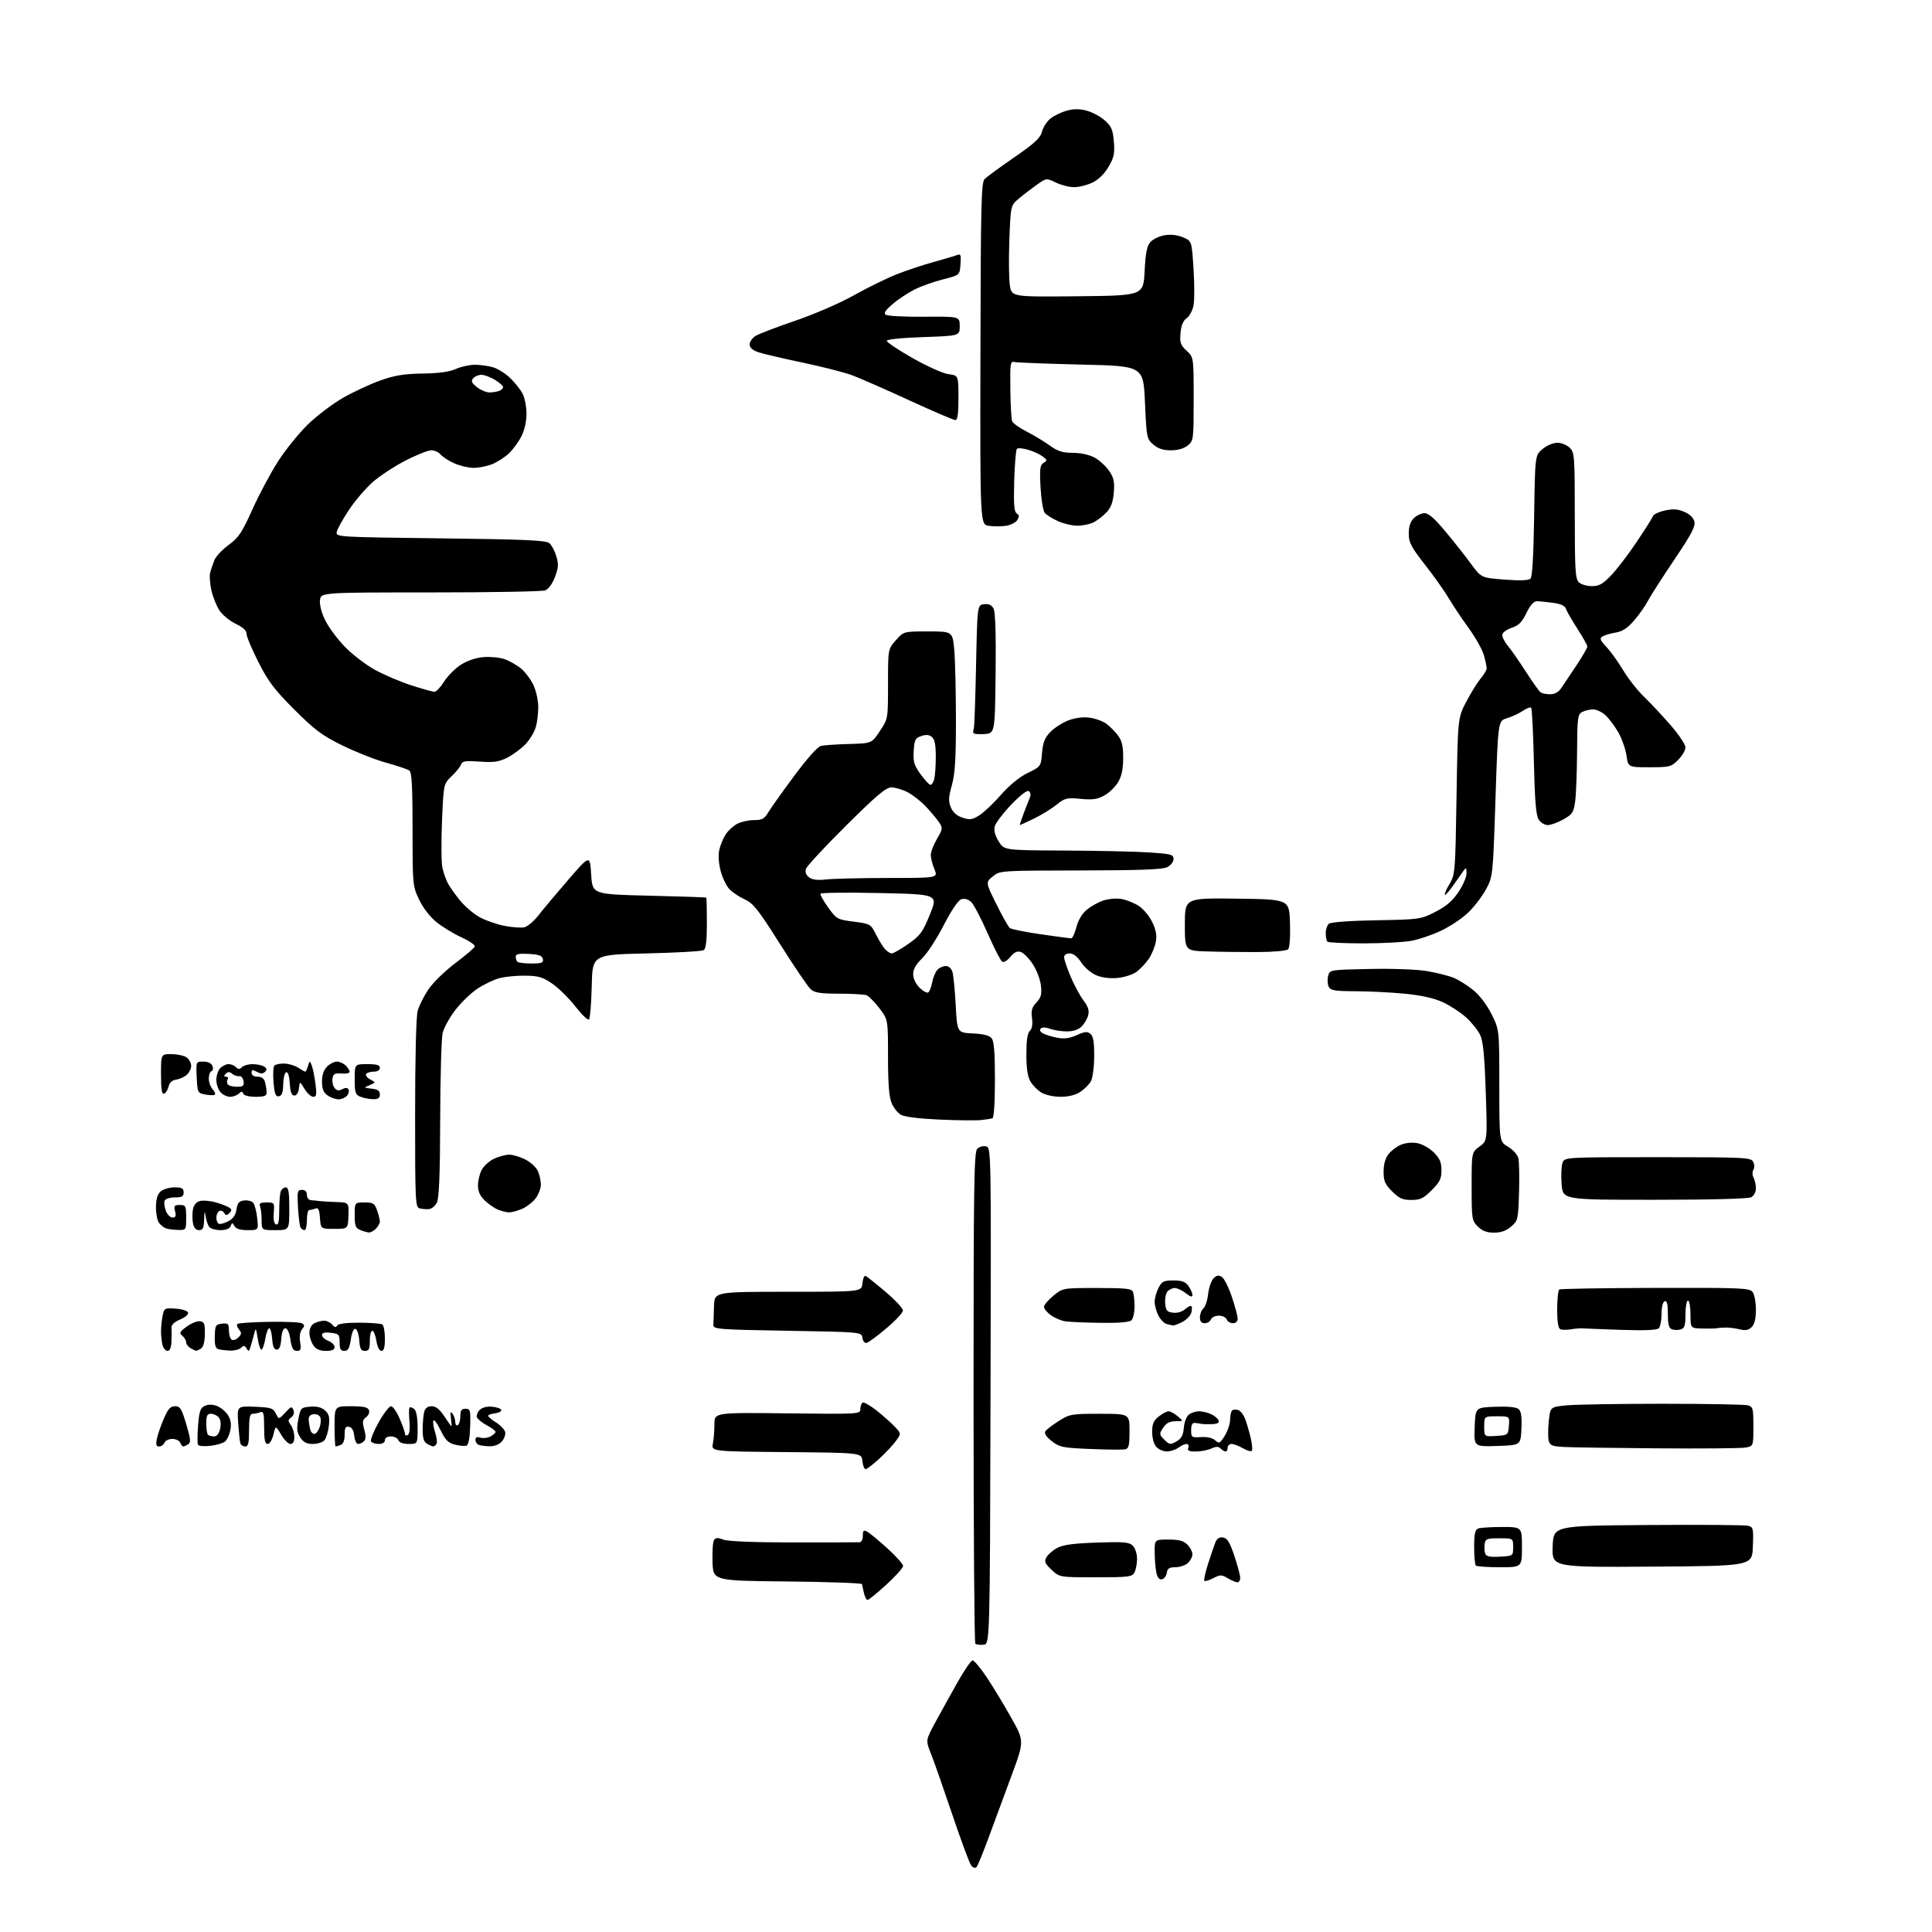 <?xml version="1.0" encoding="UTF-8" standalone="no"?>
<!-- Filename: 528f7d6852d284f113311da9c12690ec01af681eedc4bdfcbdf9f0fc6dc37193.svg -->
<!-- Created with https://svgstud.io -->
<svg
  version="1.1"
  xmlns="http://www.w3.org/2000/svg"
  xmlns:xlink="http://www.w3.org/1999/xlink"
  xmlns:svg="http://www.w3.org/2000/svg"
  xmlns:rdf="http://www.w3.org/1999/02/22-rdf-syntax-ns#"
  xmlns:cc="http://creativecommons.org/ns#"
  xmlns:dc="http://purl.org/dc/elements/1.1/"
  viewBox="0 0 768 768"
  width="768"
  height="768"
  role="img"
  aria-labelledby="titleID descID"
>
  <title id="titleID">Generate a diagram illustrating the process of alternative polyadenylations and outcomes (including splicing isoforms, intronic isoforms, protein outcomes)</title>
  <desc id="descID">AI-generated SVG illustration: Generate a diagram illustrating the process of alternative polyadenylations and outcomes (including splicing isoforms, intronic isoforms, protein outcomes), created on https://svgstud.io</desc>

  <rect width="100%" height="100%" fill="white" />


  <path stroke="none" fill="black" fill-rule="evenodd" d="M388.15,742.25C387.69,742.71 386.77,742.43 386.11,741.64C385.45,740.84 382.05,731.71 378.56,721.34C375.07,710.98 371.26,700.09 370.08,697.14C367.94,691.78 367.94,691.78 371.82,684.64C373.95,680.71 377.90,673.58 380.60,668.79C383.29,664.00 386.00,660.06 386.62,660.04C387.23,660.02 389.76,663.04 392.24,666.75C394.72,670.46 399.09,677.68 401.96,682.80C407.18,692.10 407.18,692.10 402.11,705.80C399.32,713.33 395.22,724.43 393.00,730.46C390.79,736.49 388.60,741.80 388.15,742.25zM390.96,653.80C389.57,653.96 388.10,653.77 387.71,653.38C387.32,652.99 387.00,608.90 387.00,555.40C387.00,470.80 387.19,457.95 388.48,456.66C389.30,455.85 390.87,455.42 391.99,455.71C394.00,456.23 394.01,456.61 393.75,554.87C393.50,653.50 393.50,653.50 390.96,653.80zM344.87,636.00C344.41,636.00 343.77,634.76 343.43,633.25C343.10,631.74 342.75,630.15 342.65,629.72C342.56,629.30 329.21,628.82 312.99,628.66C283.50,628.37 283.50,628.37 283.24,620.94C283.10,616.85 283.36,612.92 283.83,612.21C284.48,611.22 285.33,611.17 287.57,612.03C289.41,612.73 299.67,613.14 315.49,613.14C329.25,613.14 341.06,613.11 341.75,613.07C342.44,613.03 343.00,611.86 343.00,610.46C343.00,608.36 343.29,608.09 344.75,608.88C345.71,609.40 349.31,612.38 352.75,615.50C356.19,618.62 359.00,621.77 359.00,622.50C359.00,623.23 356.01,626.56 352.36,629.91C348.70,633.26 345.33,636.00 344.87,636.00zM482.30,627.35C480.62,628.21 479.02,628.69 478.74,628.41C478.46,628.12 479.12,625.10 480.21,621.70C481.30,618.29 482.60,614.46 483.11,613.18C483.74,611.57 484.68,610.96 486.17,611.18C487.86,611.43 488.84,613.02 490.66,618.44C491.95,622.26 493.00,626.20 493.00,627.19C493.00,628.19 492.51,629.00 491.90,629.00C491.30,629.00 489.58,628.27 488.08,627.39C485.58,625.91 485.08,625.91 482.30,627.35zM461.88,627.79C460.77,628.00 460.07,627.12 459.63,624.92C459.29,623.18 459.00,619.56 459.00,616.88C459.00,612.00 459.00,612.00 464.50,612.00C468.67,612.00 470.48,612.48 472.00,614.00C473.10,615.10 474.00,616.83 474.00,617.85C474.00,618.86 473.18,620.43 472.17,621.35C471.17,622.26 468.95,623.00 467.24,623.00C464.79,623.00 464.07,623.47 463.82,625.24C463.64,626.47 462.77,627.62 461.88,627.79zM435.57,627.00C421.21,627.00 421.21,627.00 418.05,624.04C415.37,621.55 415.05,620.77 415.97,619.05C416.57,617.94 418.51,616.25 420.28,615.32C422.65,614.06 426.80,613.51 436.07,613.20C446.88,612.83 448.87,613.01 450.32,614.46C451.25,615.39 452.00,617.69 452.00,619.64C452.00,621.56 451.53,624.00 450.96,625.07C450.02,626.84 448.74,627.00 435.57,627.00zM596.17,623.00C591.31,623.00 587.03,622.70 586.67,622.33C586.30,621.97 586.00,618.64 586.00,614.94C586.00,609.73 586.36,608.08 587.58,607.61C588.45,607.27 592.73,607.00 597.08,607.00C605.00,607.00 605.00,607.00 605.00,615.00C605.00,623.00 605.00,623.00 596.17,623.00zM656.71,622.76C616.92,623.02 616.92,623.02 617.21,614.76C617.50,606.50 617.50,606.50 655.00,606.22C675.62,606.07 693.53,606.19 694.79,606.50C696.97,607.03 697.07,607.45 696.79,614.78C696.50,622.50 696.50,622.50 656.71,622.76zM596.24,618.80C601.50,618.50 601.50,618.50 601.50,615.00C601.50,611.50 601.50,611.50 596.00,611.50C591.01,611.50 590.47,611.71 590.17,613.82C589.99,615.10 590.10,616.81 590.41,617.63C590.83,618.73 592.31,619.03 596.24,618.80zM344.09,584.00C343.56,584.00 342.99,582.54 342.81,580.75C342.50,577.50 342.50,577.50 312.63,577.23C282.76,576.97 282.76,576.97 283.38,573.86C283.72,572.15 284.00,568.67 284.00,566.12C284.00,561.50 284.00,561.50 313.00,561.83C341.54,562.16 342.00,562.13 342.00,560.14C342.00,559.03 342.41,557.87 342.91,557.56C343.41,557.25 345.99,558.74 348.66,560.86C351.32,562.99 354.56,565.89 355.86,567.30C358.23,569.87 358.23,569.87 356.18,572.75C355.05,574.33 352.09,577.51 349.59,579.81C347.09,582.12 344.61,584.00 344.09,584.00zM447.25,576.13C446.29,576.34 440.09,576.27 433.47,576.00C422.39,575.54 421.18,575.29 418.09,572.87C415.99,571.23 415.02,569.78 415.49,569.02C415.90,568.35 418.30,566.50 420.82,564.90C425.20,562.12 425.89,562.00 437.20,562.00C449.00,562.00 449.00,562.00 449.00,568.88C449.00,574.63 448.71,575.83 447.25,576.13zM463.90,576.97C462.48,576.99 460.57,576.18 459.65,575.17C458.68,574.10 458.00,571.65 458.00,569.24C458.00,566.01 458.55,564.71 460.63,563.07C462.08,561.93 463.83,561.00 464.52,561.00C465.21,561.00 466.84,561.89 468.14,562.97C470.50,564.93 470.50,564.93 467.27,564.97C464.93,564.99 463.58,565.71 462.37,567.56C460.76,570.02 460.78,570.23 462.86,572.31C464.88,574.32 465.24,574.37 467.65,572.99C469.64,571.85 470.34,570.56 470.60,567.51C470.80,565.21 471.68,562.98 472.67,562.26C473.61,561.56 475.40,561.00 476.64,561.00C477.89,561.00 480.03,561.51 481.40,562.14C482.77,562.76 484.13,563.88 484.41,564.64C484.78,565.60 484.00,566.03 481.72,566.12C479.95,566.18 478.05,566.13 477.50,566.00C476.95,565.87 475.82,565.70 475.00,565.63C473.97,565.54 473.50,566.44 473.50,568.50C473.50,571.37 473.68,571.49 477.43,571.26C479.87,571.11 482.01,571.61 483.07,572.56C484.63,573.97 484.95,573.82 486.89,570.68C488.05,568.80 489.00,565.88 489.00,564.19C489.00,562.50 489.41,560.87 489.91,560.56C490.41,560.25 491.49,560.25 492.32,560.57C493.14,560.88 494.29,562.35 494.88,563.82C495.46,565.29 496.46,568.65 497.10,571.29C497.73,573.92 497.96,576.37 497.60,576.74C497.24,577.10 495.65,576.63 494.06,575.70C492.48,574.76 490.47,574.00 489.60,574.00C488.72,574.00 488.00,574.67 488.00,575.50C488.00,576.33 487.64,577.00 487.20,577.00C486.76,577.00 485.87,576.47 485.23,575.83C484.33,574.93 483.45,574.93 481.48,575.83C480.06,576.47 477.30,577.00 475.35,577.00C472.59,577.00 471.92,576.66 472.36,575.50C472.69,574.65 472.38,574.00 471.66,574.00C470.96,574.00 469.51,574.66 468.44,575.47C467.37,576.28 465.33,576.95 463.90,576.97zM659.00,575.74C641.67,575.61 624.96,575.37 621.85,575.20C617.03,574.95 616.13,574.59 615.64,572.74C615.33,571.55 615.34,568.03 615.67,564.92C616.26,559.27 616.26,559.27 622.88,558.64C626.52,558.30 643.67,558.02 661.00,558.02C678.33,558.02 693.51,558.30 694.75,558.63C696.84,559.19 697.00,559.79 697.00,567.07C697.00,574.91 697.00,574.91 693.75,575.44C691.96,575.74 676.33,575.87 659.00,575.74zM63.27,575.00C62.11,575.00 61.89,574.28 62.35,571.99C62.68,570.33 63.92,566.73 65.10,563.99C66.80,560.04 67.73,559.00 69.58,559.00C71.61,559.00 72.19,559.93 74.04,566.14C75.78,571.97 75.92,573.43 74.83,574.12C74.10,574.59 73.21,574.98 72.86,574.98C72.50,574.99 71.95,574.33 71.64,573.50C71.32,572.67 69.91,572.00 68.50,572.00C67.09,572.00 65.68,572.67 65.36,573.50C65.05,574.33 64.10,575.00 63.27,575.00zM83.63,574.74C81.23,575.01 79.02,574.84 78.73,574.36C78.43,573.89 78.44,570.42 78.74,566.66C79.20,560.95 79.64,559.67 81.42,558.85C82.82,558.22 84.48,558.23 86.23,558.90C87.69,559.45 89.64,561.05 90.56,562.45C91.72,564.22 92.03,566.03 91.59,568.40C91.23,570.27 90.28,572.35 89.47,573.02C88.66,573.70 86.03,574.47 83.63,574.74zM97.47,575.00C96.63,575.00 95.76,574.44 95.55,573.75C95.33,573.06 94.95,569.44 94.69,565.71C94.22,558.92 94.22,558.92 101.34,559.21C107.70,559.47 108.57,559.75 109.64,561.89C110.83,564.29 110.83,564.29 113.40,561.52C115.69,559.04 116.04,558.93 116.65,560.52C117.07,561.61 116.73,562.72 115.77,563.43C114.42,564.41 114.40,564.83 115.61,566.47C116.37,567.52 117.00,569.65 117.00,571.19C117.00,573.05 116.48,574.00 115.47,574.00C114.62,574.00 112.95,572.33 111.74,570.29C109.56,566.58 109.56,566.58 108.68,570.29C108.18,572.39 107.19,574.00 106.40,574.00C105.34,574.00 105.00,572.39 105.00,567.39C105.00,561.78 104.76,560.88 103.42,561.39C102.55,561.73 101.20,562.00 100.42,562.00C99.34,562.00 99.00,563.56 99.00,568.50C99.00,573.67 98.69,575.00 97.47,575.00zM133.42,575.00C133.19,575.00 133.00,571.40 133.00,567.00C133.00,559.00 133.00,559.00 139.53,559.00C144.50,559.00 146.20,559.37 146.66,560.55C146.99,561.42 146.50,562.64 145.53,563.36C144.09,564.41 143.97,565.22 144.79,568.22C145.49,570.72 145.46,572.14 144.69,572.91C144.09,573.51 143.04,574.00 142.36,574.00C141.68,574.00 140.99,572.54 140.81,570.76C140.61,568.62 139.90,567.40 138.75,567.18C137.36,566.92 137.00,567.56 137.00,570.32C137.00,572.56 136.44,574.00 135.42,574.39C134.55,574.73 133.65,575.00 133.42,575.00zM172.19,574.97C171.81,574.95 170.71,574.48 169.75,573.92C168.47,573.18 168.00,571.63 168.01,568.20C168.02,565.62 168.30,562.49 168.63,561.25C169.04,559.72 169.99,559.00 171.60,559.00C173.26,559.00 174.77,560.20 176.62,563.00C178.07,565.20 179.35,567.00 179.46,567.00C179.57,567.00 179.47,565.54 179.26,563.75C178.95,561.26 179.10,560.85 179.91,562.00C180.49,562.83 180.98,564.31 180.98,565.31C180.99,566.30 181.45,566.84 182.00,566.50C182.55,566.16 183.00,564.56 183.00,562.94C183.00,560.64 183.45,560.00 185.05,560.00C186.95,560.00 187.09,560.54 186.90,567.09C186.77,571.59 186.24,574.35 185.47,574.65C184.79,574.91 182.73,574.74 180.87,574.28C178.15,573.59 177.04,572.48 175.10,568.47C173.78,565.73 172.50,564.06 172.27,564.74C172.03,565.42 172.36,567.55 172.99,569.47C173.62,571.39 173.86,573.42 173.51,573.98C173.17,574.54 172.57,574.99 172.19,574.97zM194.60,574.92C192.89,574.88 190.94,574.62 190.25,574.34C189.56,574.06 189.00,573.17 189.00,572.35C189.00,571.33 189.61,571.06 190.96,571.49C192.04,571.83 193.84,571.62 194.96,571.02C196.08,570.42 197.00,569.60 197.00,569.19C197.00,568.79 195.45,567.62 193.56,566.60C191.67,565.58 189.89,564.14 189.60,563.40C189.32,562.66 189.80,561.35 190.67,560.48C191.65,559.49 193.54,559.01 195.65,559.20C197.51,559.36 199.14,559.95 199.27,560.50C199.40,561.05 198.26,561.64 196.75,561.82C195.24,561.99 194.02,562.44 194.04,562.82C194.06,563.19 195.52,564.41 197.28,565.51C199.04,566.62 200.63,568.34 200.83,569.34C201.02,570.33 200.39,572.02 199.43,573.07C198.38,574.23 196.46,574.97 194.60,574.92zM595.21,574.79C585.91,575.08 585.91,575.08 586.21,567.29C586.50,559.50 586.50,559.50 594.34,559.21C599.39,559.02 602.71,559.34 603.64,560.11C604.69,560.99 605.01,563.09 604.79,567.91C604.50,574.50 604.50,574.50 595.21,574.79zM124.40,574.00C121.90,574.00 120.62,573.34 119.37,571.44C118.01,569.37 117.86,567.98 118.59,564.19C119.47,559.66 119.63,559.49 123.35,559.18C126.00,558.97 127.82,559.43 129.20,560.68C130.79,562.12 131.11,563.37 130.73,566.75C130.46,569.09 129.69,571.67 129.00,572.50C128.32,573.32 126.25,574.00 124.40,574.00zM150.56,574.00C149.22,574.00 147.83,573.54 147.49,572.98C147.14,572.41 148.48,569.04 150.48,565.48C152.47,561.91 154.70,559.00 155.43,559.00C156.16,559.00 157.71,561.22 158.88,563.94C160.04,566.65 161.00,569.38 161.00,569.99C161.00,570.61 161.50,570.81 162.11,570.43C162.80,570.01 163.05,567.86 162.76,564.89C162.51,562.22 162.53,559.81 162.81,559.53C163.09,559.25 163.92,559.52 164.66,560.13C165.52,560.85 166.00,563.51 166.00,567.62C166.00,574.00 166.00,574.00 162.47,574.00C160.25,574.00 158.72,573.44 158.36,572.50C158.05,571.67 156.71,571.00 155.39,571.00C153.93,571.00 153.00,571.58 153.00,572.50C153.00,573.42 152.06,574.00 150.56,574.00zM85.09,571.00C86.23,571.00 87.07,569.94 87.51,567.96C87.92,566.10 87.71,564.35 86.97,563.46C86.30,562.66 84.91,562.00 83.88,562.00C82.37,562.00 82.00,562.75 82.00,565.83C82.00,567.94 82.30,569.97 82.67,570.33C83.03,570.70 84.12,571.00 85.09,571.00zM594.75,570.80C599.45,570.50 599.50,570.46 599.81,566.75C600.12,563.00 600.12,563.00 595.06,563.00C590.00,563.00 590.00,563.00 590.00,567.05C590.00,571.11 590.00,571.11 594.75,570.80zM124.99,570.00C125.57,570.00 126.48,568.88 127.00,567.51C127.52,566.14 127.67,564.31 127.34,563.46C127.00,562.56 125.84,562.02 124.62,562.20C123.02,562.43 122.56,563.12 122.76,565.00C122.91,566.38 123.23,568.06 123.48,568.75C123.73,569.44 124.41,570.00 124.99,570.00zM66.62,537.00C65.86,537.00 64.96,535.99 64.63,534.75C64.30,533.51 64.02,531.09 64.01,529.38C64.01,527.66 64.29,524.82 64.63,523.08C65.25,520.01 65.43,519.91 69.81,520.20C72.34,520.37 74.53,521.06 74.76,521.76C75.00,522.48 73.63,523.68 71.60,524.52C69.30,525.48 68.08,526.64 68.17,527.76C68.25,528.72 68.25,531.19 68.16,533.25C68.05,535.70 67.52,537.00 66.62,537.00zM78.00,536.95C77.72,536.95 76.71,536.48 75.75,535.92C74.79,535.36 74.00,534.30 74.00,533.57C74.00,532.84 73.32,531.68 72.49,530.99C71.17,529.90 71.41,529.41 74.23,527.33C76.02,526.01 78.39,525.05 79.50,525.21C81.20,525.46 81.49,526.23 81.43,530.33C81.39,533.37 80.83,535.49 79.93,536.06C79.14,536.56 78.28,536.96 78.00,536.95zM91.55,536.88C89.87,536.82 87.77,536.57 86.88,536.34C85.65,536.01 85.29,534.76 85.38,531.20C85.49,526.85 85.71,526.48 88.25,526.18C90.71,525.90 91.00,526.18 91.00,528.87C91.00,530.53 91.49,532.19 92.10,532.56C92.70,532.93 93.90,532.53 94.76,531.67C96.06,530.37 96.11,529.83 95.02,528.53C94.30,527.66 94.01,526.66 94.37,526.30C94.73,525.94 100.37,525.56 106.91,525.45C113.44,525.34 119.37,525.61 120.08,526.05C121.13,526.70 121.13,527.14 120.06,528.43C119.23,529.42 118.95,531.32 119.31,533.51C119.79,536.46 119.58,537.00 118.00,537.00C116.54,537.00 115.97,535.99 115.45,532.50C115.04,529.76 114.25,528.00 113.44,528.00C112.60,528.00 112.00,529.54 111.81,532.25C111.59,535.22 111.05,536.50 110.00,536.50C108.95,536.50 108.41,535.22 108.19,532.25C108.02,529.91 107.50,528.00 107.03,528.00C106.56,528.00 105.87,529.80 105.50,531.99C105.13,534.19 104.47,536.21 104.03,536.48C103.58,536.76 102.88,534.85 102.47,532.24C101.72,527.50 101.72,527.50 100.82,531.00C100.32,532.92 99.68,535.16 99.40,535.97C98.96,537.26 98.78,537.26 97.99,535.98C97.27,534.81 96.83,534.77 95.84,535.76C95.16,536.44 93.23,536.95 91.55,536.88zM129.56,537.00C127.13,537.00 125.65,536.34 124.56,534.78C123.70,533.56 123.00,531.32 123.00,529.81C123.00,528.12 123.74,526.67 124.93,526.04C126.00,525.47 127.74,525.00 128.81,525.00C129.88,525.00 131.33,525.70 132.04,526.55C132.97,527.67 133.52,527.78 134.05,526.92C134.51,526.18 137.72,525.77 142.84,525.79C147.28,525.81 151.38,526.12 151.95,526.47C152.53,526.83 153.00,529.34 153.00,532.06C153.00,535.58 152.61,537.00 151.63,537.00C150.80,537.00 150.00,535.41 149.62,533.00C149.26,530.80 148.53,529.00 147.99,529.00C147.44,529.00 147.00,530.80 147.00,533.00C147.00,536.29 146.66,537.00 145.06,537.00C143.49,537.00 143.06,536.19 142.81,532.83C142.64,530.53 141.97,528.48 141.32,528.27C140.59,528.03 139.88,529.61 139.46,532.44C138.92,536.00 138.36,537.00 136.89,537.00C135.41,537.00 135.00,536.27 135.00,533.61C135.00,530.48 134.73,530.19 131.50,529.81C129.06,529.52 128.00,529.80 128.00,530.73C128.00,531.45 129.12,532.48 130.50,533.00C131.88,533.52 133.00,534.64 133.00,535.48C133.00,536.55 131.98,537.00 129.56,537.00zM344.52,533.81C343.73,533.99 343.02,533.14 342.83,531.81C342.50,529.50 342.50,529.50 313.00,529.00C285.72,528.54 283.51,528.37 283.58,526.75C283.63,525.79 283.74,522.41 283.83,519.25C284.00,513.50 284.00,513.50 313.25,513.50C342.50,513.50 342.50,513.50 342.82,510.19C342.99,508.37 343.54,507.02 344.04,507.19C344.53,507.36 348.10,510.19 351.97,513.47C355.84,516.75 358.97,520.13 358.94,520.97C358.91,521.81 355.96,524.98 352.38,528.00C348.81,531.02 345.27,533.64 344.52,533.81zM624.50,528.42C622.85,528.69 620.94,528.68 620.25,528.38C619.41,528.01 619.00,525.41 619.00,520.48C619.00,516.43 619.39,512.88 619.86,512.59C620.33,512.30 637.53,512.01 658.07,511.96C692.62,511.88 695.53,512.00 696.72,513.63C697.42,514.59 698.00,517.74 698.00,520.62C698.00,524.17 697.46,526.39 696.34,527.52C695.10,528.75 693.87,528.99 691.59,528.44C689.89,528.02 687.38,527.70 686.00,527.72C684.62,527.74 683.05,527.86 682.50,528.00C681.95,528.13 679.36,528.18 676.75,528.12C672.00,528.00 672.00,528.00 672.00,522.50C672.00,519.48 671.55,517.00 671.00,517.00C670.45,517.00 670.00,519.44 670.00,522.43C670.00,526.85 669.65,527.98 668.14,528.46C667.12,528.78 665.54,528.76 664.64,528.42C663.40,527.94 663.00,526.46 663.00,522.31C663.00,518.37 662.65,516.95 661.75,517.26C660.99,517.52 660.50,519.51 660.49,522.30C660.49,524.84 659.99,527.41 659.39,528.01C658.65,528.75 653.75,528.96 644.39,528.64C636.75,528.38 629.83,528.11 629.00,528.04C628.17,527.97 626.15,528.14 624.50,528.42zM466.30,526.88C465.86,526.82 464.71,526.56 463.74,526.31C462.77,526.06 461.30,524.55 460.49,522.97C459.67,521.39 459.00,518.93 459.00,517.50C459.00,516.07 459.69,513.57 460.53,511.95C461.87,509.36 462.59,509.00 466.47,509.00C469.90,509.00 471.23,509.50 472.44,511.22C473.30,512.44 474.00,514.05 474.00,514.80C474.00,515.75 473.22,515.53 471.37,514.07C469.92,512.93 467.95,512.00 466.99,512.00C466.03,512.00 464.71,512.65 464.05,513.43C463.40,514.22 463.01,516.36 463.18,518.18C463.45,520.99 463.94,521.55 466.34,521.82C468.02,522.02 469.96,521.44 471.09,520.41C472.15,519.46 473.28,518.94 473.60,519.26C473.92,519.59 473.88,520.79 473.52,521.94C473.16,523.08 471.56,524.69 469.98,525.51C468.40,526.33 466.74,526.95 466.30,526.88zM437.55,525.85C431.47,525.77 425.16,525.50 423.53,525.26C421.90,525.02 419.31,523.93 417.78,522.84C416.25,521.76 415.00,520.25 415.00,519.50C415.00,518.76 416.68,516.76 418.73,515.07C422.46,512.00 422.46,512.00 436.12,512.00C447.66,512.00 449.88,512.25 450.39,513.58C450.73,514.45 451.00,517.06 451.00,519.38C451.00,521.70 450.46,524.14 449.80,524.80C448.99,525.61 444.99,525.95 437.55,525.85zM478.89,526.00C477.57,526.00 477.00,525.29 477.00,523.62C477.00,522.31 477.62,520.73 478.37,520.11C479.13,519.48 479.98,516.90 480.26,514.38C480.54,511.86 481.51,509.06 482.41,508.16C483.63,506.94 484.46,506.80 485.70,507.58C486.61,508.16 488.40,511.72 489.68,515.51C490.96,519.29 492.00,523.20 492.00,524.19C492.00,525.30 491.27,526.00 490.11,526.00C489.07,526.00 487.95,525.33 487.64,524.50C487.32,523.67 485.91,523.00 484.50,523.00C483.09,523.00 481.68,523.67 481.36,524.50C481.05,525.33 479.93,526.00 478.89,526.00zM146.68,489.94C146.03,489.90 144.49,489.47 143.25,488.97C141.33,488.20 141.00,487.32 141.00,483.03C141.00,478.00 141.00,478.00 144.90,478.00C148.38,478.00 148.92,478.34 149.90,481.15C150.51,482.88 151.00,484.87 151.00,485.58C151.00,486.28 150.29,487.56 149.43,488.43C148.56,489.29 147.33,489.97 146.68,489.94zM593.90,490.00C591.00,490.00 589.24,489.33 587.45,487.55C585.09,485.18 585.00,484.59 585.00,471.58C585.00,458.06 585.00,458.06 588.13,455.78C591.26,453.50 591.26,453.50 590.61,434.10C590.12,419.58 589.56,413.87 588.37,411.38C587.51,409.54 584.98,406.41 582.77,404.41C580.55,402.41 576.38,399.69 573.50,398.37C569.97,396.76 565.03,395.66 558.38,395.01C552.95,394.48 544.13,394.04 538.79,394.03C530.55,394.00 528.94,393.73 528.19,392.25C527.71,391.29 527.60,389.38 527.95,388.00C528.59,385.50 528.59,385.50 544.54,385.18C553.92,384.99 563.35,385.35 567.42,386.05C571.22,386.71 575.95,387.91 577.92,388.72C579.89,389.54 583.38,391.74 585.67,393.61C588.17,395.64 591.09,399.49 592.92,403.16C596.00,409.32 596.00,409.32 596.00,431.56C596.00,453.80 596.00,453.80 599.47,455.85C601.37,456.97 603.22,459.01 603.56,460.38C603.90,461.74 604.03,467.88 603.84,474.02C603.51,484.82 603.41,485.25 600.69,487.59C598.74,489.27 596.67,490.00 593.90,490.00zM70.75,488.92C68.96,488.88 66.83,488.60 66.00,488.31C65.17,488.01 63.94,487.06 63.25,486.19C62.56,485.33 62.00,482.52 62.00,479.96C62.00,476.73 62.56,474.81 63.83,473.65C64.83,472.74 67.31,472.00 69.33,472.00C72.33,472.00 73.00,472.36 73.00,474.00C73.00,475.62 72.33,476.00 69.47,476.00C67.46,476.00 65.72,476.57 65.43,477.33C65.15,478.06 65.38,479.86 65.93,481.33C66.49,482.80 67.69,484.00 68.58,484.00C69.83,484.00 70.07,483.40 69.59,481.50C69.04,479.33 69.29,479.00 71.48,479.00C73.84,479.00 74.00,479.32 74.00,484.00C74.00,488.99 73.99,489.00 70.75,488.92zM79.12,489.00C77.88,489.00 77.07,488.08 76.71,486.25C76.41,484.74 76.41,482.26 76.70,480.74C77.05,478.96 78.04,477.78 79.48,477.41C80.72,477.10 83.48,477.33 85.62,477.93C87.75,478.52 90.17,479.43 90.99,479.96C92.21,480.74 92.24,481.16 91.20,482.20C90.16,483.24 89.76,483.23 89.07,482.11C88.60,481.36 87.72,481.05 87.11,481.43C86.50,481.81 86.00,482.96 86.00,484.00C86.00,485.04 86.40,486.13 86.90,486.44C87.39,486.74 89.08,486.33 90.65,485.52C92.66,484.48 93.65,483.08 94.00,480.77C94.40,478.16 95.02,477.44 97.09,477.20C98.51,477.03 100.14,477.48 100.70,478.20C101.27,478.91 101.97,481.64 102.25,484.25C102.75,489.00 102.75,489.00 98.43,489.00C95.49,489.00 93.81,488.48 93.20,487.39C92.37,485.91 92.25,485.91 91.68,487.39C91.28,488.43 89.86,489.00 87.65,489.00C85.78,489.00 83.78,488.44 83.21,487.75C82.64,487.06 81.98,485.15 81.74,483.50C81.39,481.09 81.27,481.33 81.15,484.75C81.03,488.19 80.64,489.00 79.12,489.00zM109.50,489.00C104.00,489.00 104.00,489.00 104.00,485.08C104.00,482.93 103.73,480.45 103.39,479.58C102.92,478.34 103.48,478.00 105.96,478.00C109.07,478.00 109.13,478.09 108.82,482.15C108.61,484.81 108.95,486.45 109.75,486.73C110.66,487.05 111.00,485.53 111.00,481.17C111.00,477.86 111.27,474.45 111.61,473.58C111.94,472.71 112.84,472.00 113.61,472.00C114.69,472.00 115.00,473.90 115.00,480.50C115.00,489.00 115.00,489.00 109.50,489.00zM121.06,489.00C120.54,489.00 119.83,488.54 119.48,487.97C119.13,487.41 118.67,483.81 118.45,479.97C118.09,473.57 118.22,473.00 120.03,473.00C121.33,473.00 122.00,473.68 122.00,475.00C122.00,476.20 122.70,477.04 123.75,477.11C124.71,477.16 126.17,477.31 127.00,477.44C127.83,477.56 130.79,477.73 133.60,477.83C138.69,478.00 138.69,478.00 138.51,483.25C138.32,488.50 138.32,488.50 132.91,488.50C127.50,488.50 127.50,488.50 127.19,484.17C126.94,480.77 126.55,479.96 125.36,480.42C124.52,480.74 123.42,481.00 122.92,481.00C122.41,481.00 122.00,482.80 122.00,485.00C122.00,487.20 121.58,489.00 121.06,489.00zM202.28,481.94C201.30,481.90 199.38,481.43 198.00,480.88C196.62,480.33 194.26,478.70 192.75,477.26C190.82,475.41 190.00,473.63 190.00,471.26C190.00,469.41 190.66,466.63 191.46,465.09C192.26,463.54 194.46,461.53 196.36,460.63C198.25,459.74 200.99,459.00 202.44,459.00C203.89,459.00 206.77,459.86 208.84,460.92C210.91,461.98 213.14,464.02 213.80,465.47C214.46,466.91 215.00,469.36 215.00,470.91C215.00,472.46 214.02,474.97 212.83,476.49C211.64,478.00 209.18,479.86 207.36,480.62C205.55,481.38 203.26,481.97 202.28,481.94zM170.47,480.65C169.39,480.73 167.71,480.59 166.75,480.33C165.12,479.89 165.00,477.24 165.01,442.68C165.01,420.46 165.42,404.02 166.03,401.82C166.59,399.80 168.50,395.98 170.28,393.33C172.05,390.68 176.85,385.99 180.95,382.90C185.05,379.81 188.56,376.81 188.75,376.24C188.95,375.66 186.52,374.01 183.37,372.57C180.22,371.13 175.73,368.38 173.39,366.46C170.87,364.40 168.08,360.76 166.57,357.55C164.05,352.23 164.00,351.70 164.00,329.68C164.00,312.89 163.69,307.01 162.75,306.32C162.06,305.82 157.90,304.40 153.50,303.19C149.10,301.97 141.22,298.86 136.00,296.28C127.93,292.29 125.07,290.15 116.97,282.04C109.07,274.13 106.63,270.91 102.72,263.19C100.12,258.07 98.00,253.01 98.00,251.94C98.00,250.65 96.59,249.35 93.75,248.00C91.41,246.90 88.51,244.53 87.30,242.75C86.09,240.96 84.62,237.31 84.02,234.63C83.43,231.96 83.21,228.81 83.54,227.63C83.87,226.46 84.61,224.27 85.18,222.76C85.76,221.25 88.32,218.50 90.87,216.64C94.87,213.72 96.16,211.79 100.39,202.38C103.09,196.40 107.69,187.78 110.63,183.24C113.56,178.70 118.85,172.17 122.37,168.74C125.90,165.30 132.18,160.54 136.33,158.16C140.49,155.78 147.18,152.67 151.19,151.24C156.91,149.20 160.57,148.60 168.00,148.49C174.47,148.39 178.68,147.82 181.22,146.67C183.26,145.75 186.64,145.00 188.72,145.00C190.81,145.00 194.06,145.44 195.94,145.98C197.83,146.52 200.90,148.44 202.77,150.23C204.64,152.03 206.87,154.84 207.73,156.48C208.58,158.11 209.29,161.72 209.29,164.49C209.29,167.60 208.50,171.04 207.23,173.51C206.11,175.70 203.90,178.71 202.34,180.20C200.78,181.68 197.83,183.59 195.78,184.45C193.74,185.30 190.36,185.99 188.28,185.98C186.20,185.97 182.70,185.14 180.50,184.14C178.30,183.14 175.88,181.57 175.13,180.66C174.37,179.75 172.72,179.00 171.46,179.00C170.19,179.00 165.60,180.82 161.25,183.05C156.90,185.28 151.04,189.12 148.23,191.58C145.42,194.04 141.11,199.08 138.66,202.77C136.20,206.47 134.04,210.40 133.85,211.50C133.51,213.47 134.19,213.51 175.10,214.00C208.26,214.40 217.03,214.78 218.34,215.87C219.25,216.62 220.51,218.97 221.14,221.09C222.10,224.28 222.00,225.70 220.58,229.42C219.54,232.15 218.01,234.22 216.69,234.70C215.48,235.14 194.93,235.50 171.00,235.50C127.50,235.50 127.50,235.50 127.19,238.67C127.01,240.60 127.88,243.80 129.43,246.86C130.83,249.63 134.34,254.31 137.24,257.26C140.13,260.22 145.43,264.26 149.00,266.24C152.57,268.22 159.09,271.00 163.47,272.42C167.86,273.84 172.01,275.00 172.71,275.00C173.41,275.00 175.11,273.20 176.49,271.01C177.88,268.82 180.82,265.82 183.03,264.36C185.48,262.74 188.95,261.52 191.91,261.23C194.58,260.98 198.41,261.31 200.41,261.97C202.41,262.63 205.45,264.35 207.17,265.79C208.88,267.24 211.11,270.24 212.12,272.46C213.13,274.68 213.96,278.52 213.97,281.00C213.98,283.48 213.55,287.07 213.00,289.00C212.46,290.93 210.64,293.97 208.95,295.76C207.26,297.55 204.02,299.97 201.74,301.13C198.33,302.87 196.40,303.15 190.72,302.75C184.98,302.34 183.75,302.52 183.28,303.88C182.98,304.77 181.29,306.87 179.53,308.55C176.33,311.60 176.33,311.60 175.70,326.55C175.35,334.77 175.43,343.09 175.88,345.02C176.32,346.96 177.27,349.66 177.98,351.02C178.68,352.39 180.81,355.41 182.69,357.74C184.58,360.08 188.01,363.08 190.31,364.40C192.62,365.73 197.12,367.35 200.33,368.00C203.54,368.64 207.21,368.91 208.50,368.59C209.78,368.27 212.32,366.09 214.14,363.75C215.95,361.41 221.28,355.06 225.97,349.64C234.50,339.78 234.50,339.78 235.00,347.64C235.50,355.50 235.50,355.50 258.00,356.05C270.38,356.35 280.61,356.69 280.75,356.80C280.89,356.91 281.00,361.47 281.00,366.94C281.00,373.80 280.61,377.13 279.75,377.69C279.06,378.14 268.82,378.73 257.00,379.00C235.50,379.50 235.50,379.50 235.22,391.98C235.06,398.85 234.58,404.82 234.15,405.25C233.71,405.69 231.29,403.38 228.76,400.13C226.23,396.87 222.11,392.80 219.60,391.07C215.73,388.41 214.08,387.91 208.77,387.84C205.32,387.79 200.67,388.25 198.44,388.86C196.21,389.47 192.32,391.34 189.79,393.02C187.27,394.69 183.31,398.50 181.00,401.50C178.69,404.49 176.41,408.64 175.94,410.72C175.46,412.80 175.03,428.24 174.98,445.04C174.92,466.93 174.55,476.28 173.67,478.04C173.00,479.39 171.56,480.57 170.47,480.65zM561.02,477.00C557.55,477.00 556.19,476.39 553.40,473.60C550.55,470.75 550.00,469.48 550.00,465.73C550.00,462.81 550.68,460.41 551.97,458.77C553.05,457.40 555.29,455.71 556.95,455.02C558.71,454.29 561.41,454.04 563.44,454.42C565.36,454.78 568.29,456.44 569.96,458.11C572.34,460.50 573.00,462.03 573.00,465.19C573.00,468.56 572.35,469.89 569.12,473.12C565.84,476.40 564.58,477.00 561.02,477.00zM657.76,476.93C621.24,476.95 621.24,476.95 620.76,470.72C620.50,467.30 620.66,463.49 621.12,462.25C621.95,460.00 621.95,460.00 658.94,460.00C693.57,460.00 695.99,460.12 696.90,461.80C697.45,462.84 697.49,464.20 697.00,465.00C696.51,465.79 696.54,467.14 697.07,468.13C697.58,469.09 698.00,471.01 698.00,472.40C698.00,473.84 697.20,475.36 696.14,475.93C695.00,476.53 680.06,476.93 657.76,476.93zM390.00,445.24C388.07,445.45 380.65,445.37 373.50,445.06C365.55,444.71 359.59,443.98 358.17,443.17C356.88,442.44 355.19,440.31 354.42,438.45C353.41,436.05 353.00,430.75 353.00,420.18C353.00,405.29 353.00,405.29 349.55,400.77C347.65,398.29 345.37,395.97 344.47,395.63C343.57,395.28 338.65,395.00 333.53,395.00C326.08,395.00 323.83,394.65 322.27,393.25C321.19,392.29 315.73,384.25 310.14,375.39C301.37,361.51 299.42,359.04 296.04,357.52C293.88,356.54 291.12,354.70 289.92,353.41C288.71,352.13 287.15,348.86 286.45,346.14C285.67,343.13 285.47,339.87 285.93,337.79C286.36,335.92 287.51,333.15 288.50,331.64C289.49,330.13 291.56,328.25 293.10,327.45C294.64,326.65 297.63,326.00 299.73,326.00C302.92,326.00 303.86,325.50 305.31,323.05C306.27,321.42 310.91,314.90 315.62,308.54C320.76,301.60 325.04,296.80 326.34,296.50C327.53,296.22 332.55,295.89 337.50,295.75C346.50,295.50 346.50,295.50 349.75,290.64C353.00,285.77 353.00,285.77 353.00,271.92C353.00,258.07 353.00,258.07 356.10,254.53C359.21,251.00 359.21,251.00 368.96,251.00C378.71,251.00 378.71,251.00 379.35,258.65C379.71,262.86 380.00,275.32 380.00,286.34C380.00,301.80 379.63,307.69 378.37,312.17C377.03,316.94 376.96,318.50 377.98,320.94C378.80,322.92 380.34,324.29 382.61,325.04C385.52,326.00 386.48,325.86 389.25,324.14C391.04,323.02 394.92,319.36 397.87,315.99C401.27,312.11 405.18,308.91 408.51,307.28C413.76,304.70 413.78,304.68 414.22,299.32C414.57,295.15 415.30,293.29 417.50,291.00C419.06,289.37 422.28,287.29 424.66,286.38C427.46,285.32 430.46,284.93 433.16,285.29C435.45,285.60 438.46,286.70 439.85,287.74C441.24,288.78 443.30,290.87 444.44,292.39C446.01,294.49 446.50,296.64 446.48,301.33C446.47,305.67 445.88,308.52 444.48,310.89C443.39,312.75 440.93,315.14 439.00,316.21C436.20,317.75 434.31,318.02 429.55,317.56C424.04,317.03 423.33,317.21 419.95,319.92C417.95,321.53 413.90,324.01 410.97,325.42C408.03,326.84 405.52,328.00 405.40,328.00C405.27,328.00 405.98,325.86 406.96,323.25C407.95,320.64 409.07,317.76 409.45,316.85C409.83,315.94 409.61,314.88 408.96,314.48C408.25,314.04 405.49,316.17 401.90,319.94C398.66,323.35 395.73,327.22 395.40,328.54C395.01,330.11 395.55,332.16 396.98,334.47C399.16,338.00 399.16,338.00 423.33,338.11C436.62,338.17 451.77,338.51 457.00,338.86C465.57,339.44 466.50,339.69 466.50,341.47C466.50,342.57 465.39,344.00 464.00,344.71C462.15,345.64 453.23,345.98 429.50,346.02C397.50,346.07 397.50,346.07 394.64,348.41C391.78,350.75 391.78,350.75 396.06,359.40C398.42,364.15 400.83,368.43 401.42,368.91C402.02,369.38 407.53,370.50 413.68,371.38C419.83,372.27 425.29,373.00 425.81,373.00C426.34,373.00 427.26,371.02 427.87,368.60C428.56,365.85 430.10,363.25 431.96,361.68C433.61,360.30 436.58,358.63 438.58,357.97C440.58,357.31 443.76,357.02 445.65,357.33C447.54,357.64 450.61,358.83 452.47,359.98C454.39,361.17 456.78,363.98 457.99,366.47C459.56,369.72 459.94,371.80 459.44,374.46C459.07,376.43 457.81,379.46 456.63,381.18C455.46,382.91 453.30,385.21 451.82,386.30C450.35,387.39 446.97,388.49 444.30,388.75C441.22,389.04 438.10,388.65 435.78,387.68C433.74,386.83 431.10,384.58 429.81,382.59C428.30,380.26 426.72,379.02 425.25,379.01C423.89,379.00 423.00,379.61 423.00,380.53C423.00,381.37 424.17,384.83 425.59,388.22C427.02,391.60 429.32,395.86 430.70,397.68C432.53,400.08 433.05,401.67 432.59,403.52C432.24,404.91 431.06,406.94 429.97,408.03C428.68,409.32 426.65,410.00 424.07,410.00C421.90,410.00 418.90,409.53 417.40,408.96C415.69,408.31 414.32,408.28 413.73,408.87C413.14,409.46 413.48,410.19 414.66,410.82C415.69,411.37 418.24,412.14 420.33,412.53C423.05,413.05 425.23,412.75 428.04,411.48C431.23,410.04 432.24,409.95 433.48,410.98C434.60,411.92 434.99,414.23 434.96,419.87C434.94,424.14 434.36,428.52 433.65,429.81C432.94,431.08 431.05,432.99 429.43,434.05C427.55,435.29 424.76,435.99 421.65,435.99C418.95,436.00 415.58,435.28 414.04,434.36C412.52,433.46 410.54,431.48 409.64,429.96C408.49,428.01 408.00,424.80 408.00,419.14C408.00,413.60 408.43,410.68 409.37,409.80C410.27,408.95 410.57,407.22 410.24,404.72C409.83,401.70 410.19,400.42 412.00,398.50C413.86,396.52 414.18,395.29 413.78,391.74C413.51,389.35 412.05,385.52 410.53,383.23C409.02,380.94 406.87,378.78 405.76,378.42C404.32,377.97 403.15,378.52 401.62,380.39C400.38,381.91 399.02,382.68 398.35,382.25C397.72,381.84 395.10,376.71 392.53,370.85C389.97,364.99 387.03,359.43 386.01,358.51C384.86,357.47 383.37,357.06 382.14,357.46C380.90,357.85 378.25,361.76 375.14,367.80C372.40,373.13 368.54,379.05 366.57,380.95C364.12,383.31 363.00,385.28 363.00,387.24C363.00,388.95 364.00,391.10 365.51,392.60C366.89,393.98 368.45,394.84 368.97,394.52C369.49,394.19 370.22,392.35 370.58,390.42C370.94,388.48 371.89,386.25 372.69,385.45C373.49,384.65 374.98,384.00 376.00,384.00C377.05,384.00 378.18,384.98 378.59,386.25C378.99,387.49 379.58,393.45 379.91,399.50C380.50,410.50 380.50,410.50 386.67,410.80C390.83,410.99 393.26,411.61 394.17,412.70C395.15,413.88 395.50,418.27 395.50,429.28C395.50,438.40 395.11,444.37 394.50,444.55C393.95,444.71 391.93,445.02 390.00,445.24zM134.60,437.00C133.41,437.00 131.44,436.30 130.22,435.44C128.56,434.28 128.00,432.88 128.00,429.94C128.00,427.33 128.68,425.32 130.00,424.00C131.10,422.90 132.87,422.00 133.93,422.00C134.99,422.00 136.56,422.71 137.43,423.57C138.29,424.44 139.00,425.56 139.00,426.08C139.00,426.59 137.54,426.89 135.75,426.75C133.03,426.54 132.45,426.87 132.17,428.81C131.99,430.07 132.38,431.75 133.03,432.53C133.88,433.56 134.72,433.69 136.04,432.98C137.27,432.32 138.09,432.34 138.53,433.04C138.88,433.62 138.63,434.74 137.96,435.54C137.30,436.34 135.79,437.00 134.60,437.00zM148.25,436.94C146.74,436.90 144.49,436.47 143.25,435.97C141.27,435.17 141.00,434.35 141.00,429.03C141.00,423.00 141.00,423.00 146.00,423.00C149.78,423.00 151.00,423.37 151.00,424.50C151.00,425.42 150.06,426.00 148.56,426.00C147.22,426.00 145.85,426.43 145.53,426.95C145.21,427.47 145.95,428.44 147.18,429.10C149.43,430.30 149.43,430.30 146.96,431.35C144.52,432.39 144.52,432.40 147.75,432.76C150.17,433.03 151.00,433.62 151.00,435.06C151.00,436.52 150.33,436.98 148.25,436.94zM85.32,435.22C84.87,435.45 83.15,435.38 81.50,435.07C78.59,434.51 78.49,434.30 78.20,428.24C77.90,422.00 77.90,422.00 80.85,422.00C82.71,422.00 84.03,422.63 84.45,423.73C84.82,424.68 84.64,425.62 84.06,425.81C83.48,426.01 83.00,427.33 83.00,428.75C83.00,430.18 83.70,432.12 84.57,433.07C85.43,434.02 85.76,434.99 85.32,435.22zM91.45,436.00C90.28,436.00 88.57,435.18 87.65,434.17C86.74,433.17 86.00,430.95 86.00,429.24C86.00,427.54 86.71,425.44 87.57,424.57C88.44,423.71 89.92,423.00 90.87,423.00C91.82,423.00 93.14,423.54 93.80,424.20C94.73,425.13 95.27,425.13 96.20,424.20C96.86,423.54 98.77,423.01 100.45,423.02C102.13,423.02 104.17,423.45 104.99,423.97C106.10,424.68 106.19,425.21 105.35,426.05C104.51,426.89 103.67,426.90 102.11,426.06C100.39,425.14 100.00,425.21 100.00,426.46C100.00,427.42 100.91,428.00 102.38,428.00C104.01,428.00 104.96,428.71 105.37,430.25C105.70,431.49 105.98,433.29 105.99,434.25C106.00,435.65 105.13,436.00 101.58,436.00C98.96,436.00 96.98,435.49 96.71,434.75C96.34,433.75 95.98,433.75 94.92,434.75C94.20,435.44 92.63,436.00 91.45,436.00zM110.88,435.78C109.58,436.03 109.15,434.95 108.74,430.30C108.46,427.11 108.61,424.09 109.07,423.60C109.53,423.10 111.31,422.73 113.03,422.78C114.75,422.83 117.23,423.57 118.54,424.44C119.86,425.30 121.12,426.00 121.35,426.00C121.58,426.00 122.07,424.99 122.43,423.75C123.08,421.57 123.13,421.56 123.91,423.50C124.35,424.60 125.02,427.86 125.39,430.75C125.95,435.12 125.81,436.00 124.52,436.00C123.67,436.00 122.11,434.59 121.06,432.87C119.16,429.73 119.16,429.73 118.83,432.62C118.63,434.37 117.91,435.50 117.00,435.50C115.92,435.50 115.41,434.16 115.19,430.69C115.00,427.70 114.46,426.01 113.77,426.24C113.16,426.45 112.62,428.61 112.58,431.04C112.52,434.28 112.07,435.55 110.88,435.78zM65.22,434.76C64.33,435.06 64.00,433.01 64.00,427.08C64.00,419.00 64.00,419.00 68.25,419.03C70.59,419.05 73.29,419.66 74.25,420.39C75.21,421.12 76.00,422.61 76.00,423.71C76.00,424.80 75.21,426.39 74.25,427.25C73.29,428.11 71.39,428.97 70.04,429.16C68.41,429.39 67.39,430.32 67.01,431.93C66.70,433.26 65.89,434.54 65.22,434.76zM94.13,432.00C96.69,432.00 97.09,431.66 96.80,429.75C96.61,428.51 95.85,427.63 95.12,427.79C94.39,427.94 93.14,427.53 92.35,426.88C91.26,425.97 90.63,425.97 89.76,426.84C88.88,427.72 88.91,428.00 89.86,428.00C90.55,428.00 90.84,428.45 90.50,429.00C90.16,429.55 90.16,430.45 90.50,431.00C90.84,431.55 92.47,432.00 94.13,432.00zM211.24,383.00C215.37,383.00 216.09,382.72 215.81,381.25C215.56,379.90 214.29,379.43 210.24,379.20C206.30,378.97 205.00,379.24 205.00,380.28C205.00,381.04 205.30,381.97 205.67,382.33C206.03,382.70 208.54,383.00 211.24,383.00zM354.48,379.00C355.13,379.00 358.08,377.31 361.03,375.25C365.82,371.90 366.76,370.63 369.66,363.50C372.91,355.50 372.91,355.50 349.70,355.00C336.94,354.73 326.35,354.84 326.16,355.26C325.98,355.68 327.36,358.15 329.23,360.76C332.53,365.36 332.82,365.53 339.35,366.37C345.94,367.23 346.13,367.33 348.16,371.37C349.30,373.64 350.93,376.29 351.77,377.25C352.62,378.21 353.84,379.00 354.48,379.00zM499.74,378.46C493.56,378.48 484.56,378.37 479.75,378.21C471.00,377.92 471.00,377.92 471.00,367.44C471.00,356.96 471.00,356.96 491.75,357.23C512.50,357.50 512.50,357.50 512.79,366.91C512.96,372.53 512.66,376.74 512.03,377.37C511.43,377.97 506.18,378.43 499.74,378.46zM542.03,375.00C534.50,375.00 528.03,374.70 527.67,374.33C527.30,373.97 527.00,372.45 527.00,370.96C527.00,369.46 527.57,367.77 528.27,367.19C529.02,366.57 536.74,366.00 547.10,365.82C564.37,365.51 564.75,365.45 570.58,362.48C574.91,360.27 577.38,358.15 579.75,354.61C581.54,351.95 582.99,348.59 582.97,347.14C582.94,344.79 582.80,344.69 581.72,346.22C581.05,347.16 579.21,349.77 577.64,352.02C576.07,354.28 574.59,355.92 574.35,355.69C574.11,355.45 574.95,353.51 576.21,351.38C578.43,347.62 578.52,346.57 579.00,316.43C579.50,285.36 579.50,285.36 582.87,278.93C584.73,275.39 587.31,271.23 588.62,269.67C589.93,268.12 591.00,266.32 590.99,265.67C590.99,265.03 590.49,262.70 589.88,260.50C589.28,258.30 586.54,253.41 583.80,249.64C581.06,245.87 577.48,240.52 575.85,237.74C574.21,234.97 569.98,228.99 566.44,224.46C560.90,217.37 560.00,215.64 560.00,212.11C560.00,209.33 560.65,207.35 562.00,206.00C563.10,204.90 565.02,204.00 566.27,204.00C567.87,204.00 570.33,206.15 574.57,211.25C577.89,215.24 582.46,221.02 584.72,224.10C588.84,229.70 588.84,229.70 598.07,230.40C604.32,230.87 607.66,230.74 608.40,230.00C609.12,229.28 609.62,220.55 609.85,204.95C610.21,181.00 610.21,181.00 613.18,178.50C614.87,177.08 617.42,176.00 619.08,176.00C620.68,176.00 622.90,176.90 624.00,178.00C625.89,179.89 626.00,181.33 626.00,204.93C626.00,226.26 626.23,230.08 627.57,231.43C628.44,232.29 630.76,233.00 632.74,233.00C635.68,233.00 637.10,232.21 640.50,228.66C642.78,226.28 647.38,220.25 650.70,215.28C654.03,210.31 656.93,205.71 657.15,205.06C657.36,204.42 659.45,203.46 661.78,202.94C664.98,202.22 666.88,202.34 669.48,203.43C671.65,204.34 673.16,205.77 673.54,207.31C674.03,209.25 672.39,212.36 665.47,222.62C660.70,229.71 655.98,237.07 654.98,239.00C653.99,240.93 651.56,244.37 649.58,246.66C646.97,249.69 644.97,251.00 642.23,251.46C640.15,251.81 637.80,252.51 636.99,253.01C635.78,253.75 636.06,254.49 638.61,257.21C640.31,259.02 643.31,263.20 645.28,266.50C647.26,269.80 650.97,274.52 653.55,277.00C656.12,279.48 660.87,284.55 664.11,288.28C667.35,292.00 670.00,295.97 670.00,297.10C670.00,298.23 668.68,300.47 667.08,302.08C664.31,304.85 663.71,305.00 655.69,305.00C647.23,305.00 647.23,305.00 646.54,300.25C646.15,297.64 644.68,293.50 643.27,291.06C641.85,288.62 639.57,285.58 638.20,284.31C636.83,283.04 634.62,282.00 633.29,282.00C631.96,282.00 630.00,282.47 628.93,283.04C627.16,283.98 626.99,285.31 626.91,298.79C626.86,306.88 626.53,315.74 626.16,318.47C625.56,322.96 625.11,323.66 621.50,325.70C619.30,326.95 616.50,327.97 615.27,327.98C614.04,327.99 612.42,327.00 611.63,325.75C610.57,324.07 610.10,318.24 609.74,302.71C609.48,291.28 608.99,281.66 608.66,281.33C608.33,281.00 606.81,281.58 605.28,282.61C603.75,283.65 600.92,284.96 599.00,285.53C595.50,286.56 595.50,286.56 594.48,317.53C593.46,348.50 593.46,348.50 590.55,353.79C588.95,356.70 585.66,360.90 583.25,363.12C580.83,365.35 576.08,368.47 572.68,370.06C569.27,371.66 564.07,373.42 561.11,373.98C558.15,374.54 549.56,375.00 542.03,375.00zM328.50,349.59C331.25,349.28 342.36,349.01 353.20,349.01C372.90,349.00 372.90,349.00 371.45,345.53C370.65,343.62 370.00,341.08 370.00,339.87C370.00,338.66 371.10,335.79 372.45,333.49C374.76,329.56 374.81,329.16 373.30,326.90C372.42,325.58 370.08,322.77 368.10,320.67C366.12,318.56 362.83,315.97 360.79,314.92C358.75,313.86 355.86,313.00 354.36,313.00C352.20,313.00 348.53,316.09 336.32,328.21C327.90,336.57 320.72,344.30 320.38,345.38C319.97,346.67 320.40,347.83 321.63,348.76C322.94,349.74 325.00,349.99 328.50,349.59zM369.89,312.00C370.37,312.00 371.04,310.99 371.37,309.75C371.70,308.51 371.98,304.52 371.99,300.87C372.00,296.08 371.57,293.89 370.44,292.95C369.33,292.03 368.11,291.93 366.19,292.60C363.82,293.43 363.47,294.13 363.21,298.56C362.95,302.83 363.37,304.21 365.96,307.79C367.64,310.10 369.41,312.00 369.89,312.00zM391.25,291.81C388.91,291.98 386.95,291.75 386.88,291.31C386.82,290.86 386.93,290.05 387.13,289.50C387.33,288.95 387.73,277.70 388.00,264.50C388.50,240.50 388.50,240.50 391.18,240.19C393.06,239.97 394.19,240.49 394.95,241.91C395.67,243.25 395.95,252.03 395.77,267.72C395.50,291.50 395.50,291.50 391.25,291.81zM616.20,275.98C617.89,275.99 619.49,275.16 620.46,273.75C621.31,272.51 624.04,268.46 626.51,264.74C628.98,261.02 631.00,257.55 631.00,257.02C631.00,256.50 629.22,253.31 627.04,249.93C624.86,246.56 622.82,243.00 622.51,242.03C622.13,240.82 620.50,240.07 617.34,239.63C614.80,239.28 611.89,239.00 610.88,239.00C609.68,239.00 608.25,240.62 606.77,243.69C605.01,247.33 603.71,248.65 601.00,249.53C599.08,250.16 597.37,251.36 597.20,252.21C597.04,253.05 597.99,255.03 599.32,256.62C600.65,258.20 603.90,262.88 606.55,267.00C609.19,271.12 611.84,274.83 612.43,275.23C613.02,275.64 614.72,275.98 616.20,275.98zM399.89,209.02C398.03,209.30 394.95,209.30 393.05,209.02C389.60,208.50 389.60,208.50 389.74,140.60C389.86,80.70 390.06,72.51 391.43,71.14C392.28,70.29 397.57,66.42 403.18,62.55C411.38,56.88 413.55,54.87 414.21,52.31C414.66,50.56 416.20,48.20 417.64,47.07C419.08,45.93 422.00,44.54 424.13,43.96C426.85,43.23 429.20,43.25 432.04,44.01C434.26,44.61 437.48,46.35 439.19,47.88C441.81,50.22 442.38,51.56 442.77,56.29C443.17,61.04 442.84,62.60 440.65,66.33C439.02,69.11 436.67,71.42 434.28,72.57C432.20,73.58 428.93,74.40 427.00,74.40C425.07,74.40 421.80,73.58 419.73,72.58C415.96,70.75 415.96,70.75 412.23,73.39C410.18,74.84 406.98,77.29 405.13,78.84C401.76,81.64 401.76,81.64 401.24,95.17C400.96,102.61 401.04,110.80 401.43,113.37C402.13,118.03 402.13,118.03 428.31,117.77C454.50,117.50 454.50,117.50 455.00,107.85C455.39,100.37 455.91,97.74 457.34,96.17C458.35,95.06 460.88,93.86 462.96,93.51C465.37,93.10 468.01,93.40 470.24,94.33C473.73,95.78 473.73,95.78 474.44,106.74C474.83,112.76 474.84,119.35 474.46,121.37C474.08,123.39 472.85,125.69 471.72,126.48C470.33,127.46 469.55,129.33 469.28,132.36C468.94,136.22 469.26,137.16 471.69,139.42C474.50,142.02 474.50,142.02 474.50,158.60C474.50,174.81 474.45,175.22 472.14,177.09C470.63,178.31 468.22,179.00 465.44,179.00C462.37,179.00 460.34,178.33 458.45,176.71C455.86,174.48 455.76,174.02 455.14,159.96C454.50,145.50 454.50,145.50 430.00,144.93C416.52,144.61 404.60,144.16 403.50,143.93C401.59,143.52 401.51,143.99 401.63,154.72C401.70,160.89 402.02,166.61 402.33,167.43C402.65,168.25 405.22,170.09 408.06,171.53C410.89,172.97 415.03,175.46 417.26,177.07C420.47,179.40 422.35,180.00 426.42,180.00C429.47,180.00 432.93,180.74 435.02,181.85C436.93,182.87 439.55,185.23 440.84,187.10C442.76,189.89 443.10,191.45 442.76,195.76C442.45,199.54 441.66,201.74 439.92,203.60C438.59,205.03 436.28,206.82 434.80,207.60C433.31,208.37 430.39,208.99 428.30,208.98C426.21,208.97 422.70,208.14 420.50,207.14C418.30,206.14 415.96,204.67 415.30,203.87C414.64,203.07 413.89,198.50 413.63,193.71C413.24,186.33 413.42,184.86 414.83,184.00C416.36,183.09 416.33,182.87 414.52,181.47C413.43,180.63 410.84,179.43 408.76,178.81C406.69,178.19 404.65,178.01 404.24,178.42C403.83,178.83 403.35,184.59 403.16,191.22C402.90,200.49 403.14,203.47 404.16,204.11C405.18,204.74 405.23,205.37 404.39,206.72C403.78,207.70 401.76,208.73 399.89,209.02zM379.75,166.99C379.06,166.98 370.84,163.45 361.48,159.15C352.12,154.84 341.91,150.36 338.79,149.19C335.67,148.03 326.68,145.73 318.81,144.09C310.94,142.44 303.04,140.58 301.25,139.95C299.14,139.21 298.00,138.14 298.00,136.93C298.00,135.89 299.01,134.39 300.25,133.59C301.49,132.79 308.57,130.07 316.00,127.54C323.69,124.92 333.77,120.55 339.43,117.39C344.89,114.33 352.54,110.58 356.43,109.04C360.32,107.50 366.88,105.32 371.00,104.19C375.12,103.06 379.32,101.82 380.31,101.44C381.92,100.82 382.09,101.23 381.81,105.06C381.50,109.38 381.50,109.38 374.91,111.04C371.29,111.95 366.20,113.76 363.60,115.06C361.00,116.36 357.06,118.96 354.86,120.85C351.84,123.44 351.17,124.50 352.17,125.15C352.90,125.63 359.80,125.97 367.50,125.91C381.50,125.79 381.50,125.79 381.50,129.65C381.50,133.50 381.50,133.50 367.00,134.00C358.33,134.30 352.50,134.90 352.50,135.50C352.50,136.05 357.13,139.13 362.78,142.35C368.52,145.61 374.82,148.43 377.03,148.73C381.00,149.26 381.00,149.26 381.00,158.13C381.00,164.57 380.66,167.00 379.75,166.99zM194.55,156.00C195.81,156.00 197.55,155.73 198.42,155.39C199.29,155.06 200.00,154.38 200.00,153.88C200.00,153.38 198.54,152.08 196.75,150.99C194.96,149.90 192.54,149.01 191.37,149.00C190.20,149.00 188.72,149.63 188.08,150.40C187.17,151.51 187.48,152.23 189.60,153.90C191.07,155.05 193.30,156.00 194.55,156.00z" />

</svg>
